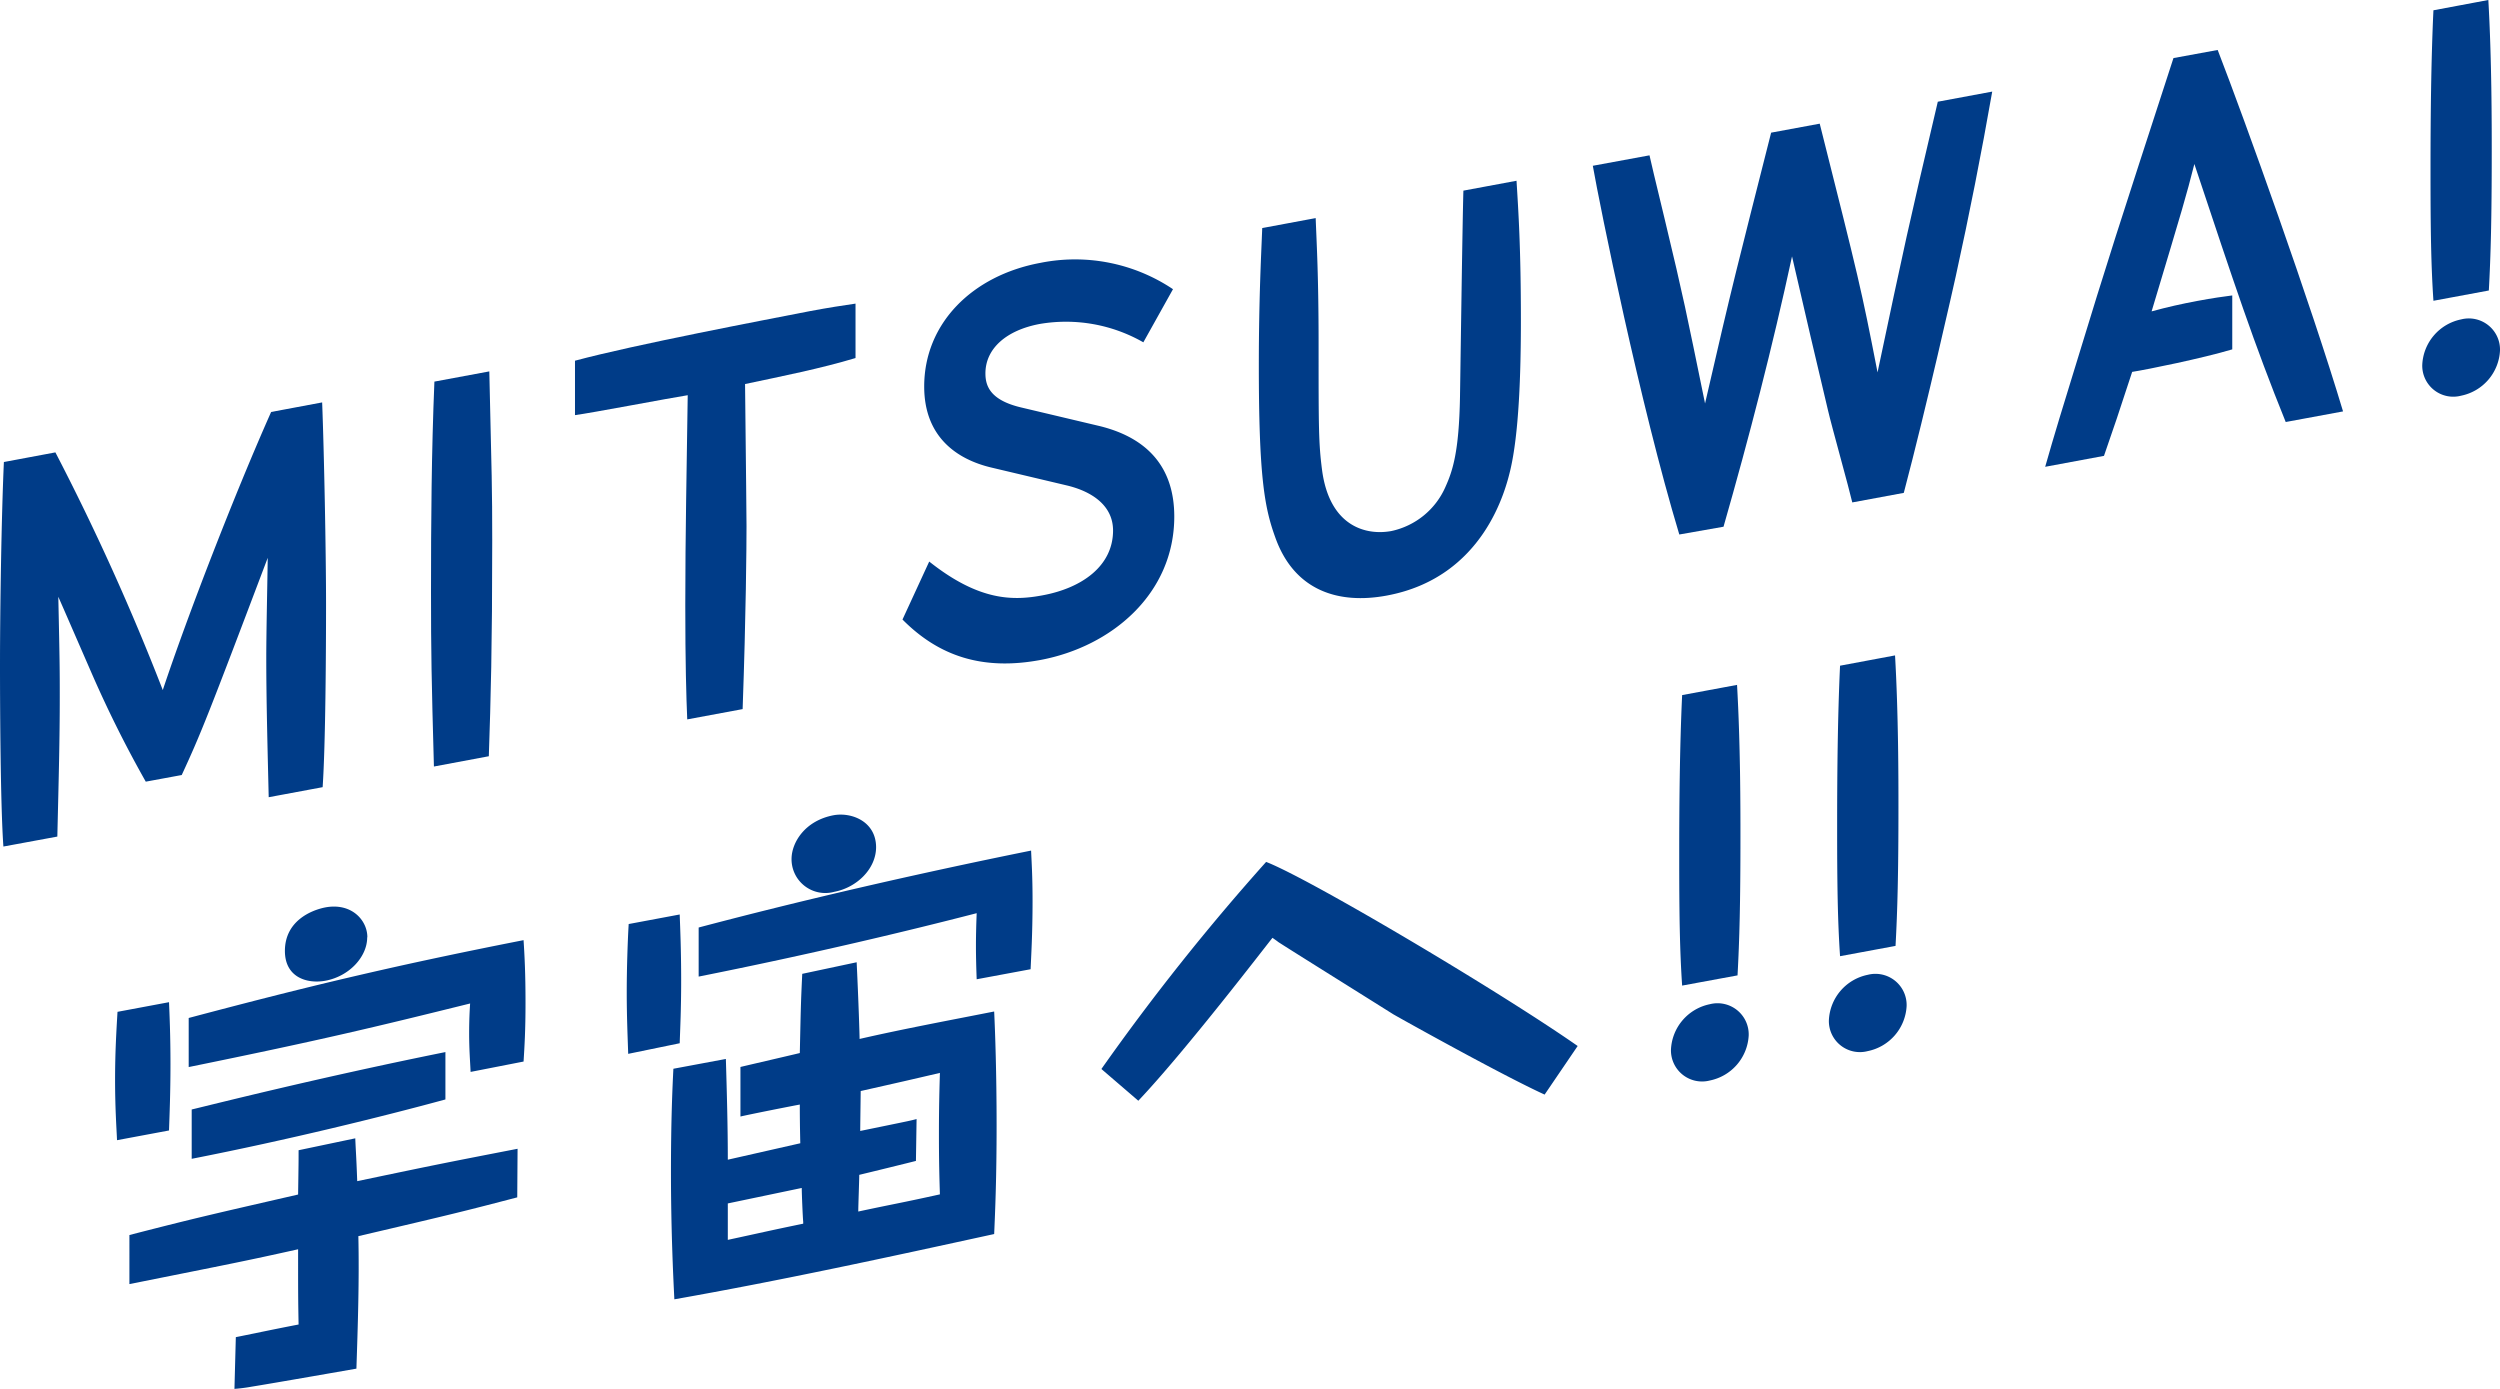 <svg xmlns="http://www.w3.org/2000/svg" viewBox="0 0 308.7 171.5"><defs><style>.cls-1{fill:#003c88;}</style></defs><title>アセット 1</title><g id="レイヤー_2" data-name="レイヤー 2"><g id="レイヤー_1-2" data-name="レイヤー 1"><path class="cls-1" d="M39.78,49.69c.24,6.26.48,18.45.48,24.87,0,5.7-.06,17.35-.42,22.64l-6.66,1.24c-.12-5.2-.3-11.7-.3-17.16,0-3.06.12-8.31.18-12.4-7.38,19.5-8.22,21.63-10.62,26.82L18,96.52a144,144,0,0,1-6.66-13.34c-3.12-7.16-3.48-8-4.14-9.49.18,8.25.18,9.27.18,12.33,0,5.22-.12,9.74-.3,17.28L.42,104.53c-.36-5-.42-17-.42-22.48,0-6.78.18-18.39.48-25l6.36-1.19A295.57,295.57,0,0,1,20.1,85.21C23.16,76,29,60.94,33.48,50.87Z"/><path class="cls-1" d="M53.58,94.65c-.3-10.87-.36-14.1-.36-21.6,0-8.64.06-17.23.42-25.93l6.78-1.26c.3,13,.36,14.39.36,20.93,0,13.2-.18,19.41-.42,26.59Z"/><path class="cls-1" d="M71,44.54c7.44-2,23.28-5,29-6.12,2.34-.44,4-.69,5.64-.93v6.72C101.4,45.49,96.6,46.45,92,47.42c.12,12.4.18,15.15.18,17.55s-.06,10.81-.48,22.59l-6.84,1.27c-.12-2.86-.24-6.91-.24-14.11,0-8.64.18-17.32.3-25.92C82.74,49.14,73,51,71,51.26Z"/><path class="cls-1" d="M122.4,57.73c-4.2-1-8.28-3.74-8.28-10,0-7.8,5.94-13.71,14.34-15.27a21.7,21.7,0,0,1,16.38,3.25l-3.66,6.56A19.23,19.23,0,0,0,128.4,40c-4.08.76-6.72,3-6.72,6.11,0,1.56.6,3.31,4.44,4.21l9.66,2.29C142,54.14,145,58,145,63.78c0,9.54-7.74,16.08-16.56,17.72-7.08,1.31-12.48-.44-17-5l3.3-7.16c6.18,4.91,10.38,4.85,14,4.17,4.92-.91,8.7-3.66,8.7-8,0-3.18-2.76-4.88-5.76-5.58Z"/><path class="cls-1" d="M187.26,22.32c.24,3.86.54,8.42.54,17.24,0,6.6-.24,14-1.32,18.54-.54,2.21-3.18,13.2-15.24,15.44-5.94,1.11-11.46-.57-13.8-7.27-1.32-3.66-2-7.55-2-21.11,0-8.34.3-13.8.42-17l6.6-1.23c.12,3.22.36,7.07.36,15.59,0,10.26,0,12.18.42,15.46.9,7,5.4,8.18,8.58,7.59a9.44,9.44,0,0,0,6.66-5.44c.9-2,1.68-4.33,1.8-11.13.06-3.62.3-21.42.42-25.46Z"/><path class="cls-1" d="M207.36,66c-4.86-16.13-9.78-40.42-10.68-45.53l7-1.29c.36,1.55.48,2.13,1.86,7.81,2.4,10,2.64,11.33,5,22.83,3.48-15.17,4-17,8.16-33.44l6-1.11c4.86,19.31,5.1,20.23,7.14,30.71,3.36-15.87,3.72-17.61,7.44-33.42l6.72-1.25q-2,11.43-4.5,22.79c-.18.82-3.6,16.09-6.42,26.76l-6.36,1.18c-.36-1.61-2.58-9.54-3-11.38-1.2-5-3.06-13-4.44-19-2.4,11.13-5.28,22.28-8.46,33.38Z"/><path class="cls-1" d="M282.24,52.11c-3.9-9.65-6.3-16.89-11.28-31.86-1.08,4.22-1.26,4.8-5.28,18.2,1.92-.53,3.72-.93,5.64-1.29s3.3-.55,4.32-.68v6.66c-3.72,1.11-10.44,2.48-12.36,2.78-1.92,5.88-2,6.08-3.48,10.37l-7.26,1.35c1-3.55,2.46-8.32,3.72-12.39,4.2-13.75,5-16.17,12.12-38.08l5.46-1c3.36,8.67,11.52,31.39,15.48,44.63Z"/><path class="cls-1" d="M303.9,39.44a3.85,3.85,0,0,1,4.8,3.85,6,6,0,0,1-4.8,5.57,3.83,3.83,0,0,1-4.8-3.78A6,6,0,0,1,303.9,39.44Zm-3.42-2.3c-.3-4.44-.36-8.93-.36-16,0-6.36.06-13.45.36-19.87L307.26,0c.42,7.3.42,15.28.42,18.7,0,8.28-.12,12.8-.36,17.17Z"/><path class="cls-1" d="M20.87,123.75c.06,1.43.18,4,.18,7.65s-.12,6.38-.18,8.19l-6.42,1.2c-.06-1.43-.24-3.92-.24-7.46s.18-6.33.3-8.39Zm43,24.1c-6.36,1.66-7.68,2-19.62,4.79.12,5.44-.06,10.93-.24,16.36,0,0-10.44,1.83-12.9,2.22a21.07,21.07,0,0,1-2.16.28l.17-6.39c1-.19,4.81-1,7.75-1.56-.06-3.29-.06-3.89-.06-9.29-6.55,1.46-8,1.73-20.83,4.3V152.5c8.46-2.18,10.32-2.58,20.83-5,.06-4,.06-4,.06-5.47l7-1.47c.06,1.55.12,2,.24,5.29,10.26-2.15,10.5-2.19,19.8-4Zm-5.76-15.49c-.06-1.31-.18-2.78-.18-4.77,0-1.55.06-2.77.12-3.68-11.7,2.9-18.18,4.47-34.75,7.85V125.7c13.69-3.63,24.43-6.29,41.35-9.61.12,1.89.24,4,.24,7.75,0,3.42-.12,5.3-.24,7.24ZM55,135.76c-7.62,2.08-19.44,5-31.33,7.33V137c2.4-.57,15.61-3.92,31.33-7.09Zm-9.66-20c0,2.34-2.16,4.78-5.16,5.34-2.22.41-5-.38-5-3.68,0-3.66,3.18-5,4.92-5.36C43.38,111.41,45.36,113.62,45.36,115.72Z"/><path class="cls-1" d="M83.93,112.92c.06,1.73.18,4.29.18,8.19,0,3.54-.12,5.9-.18,7.71l-6.36,1.31c-.06-1.85-.18-4.53-.18-7.59s.12-6.44.24-8.44Zm14.89,28.25c-.06-2.62-.06-3.88-.06-4.78-1.14.21-6.25,1.22-7.33,1.48v-6.12c1.2-.29,6.31-1.47,7.33-1.72.12-5.43.12-6,.3-9.78l6.72-1.43c.24,5.06.36,8.93.36,9.47,5.4-1.24,11.1-2.3,16.62-3.39.12,2.56.3,7.51.3,14.1s-.18,10.6-.3,13.38c-13.14,2.87-26.34,5.74-39.49,8.06-.12-2.37-.42-8.38-.42-15.7,0-6.42.18-10.41.3-12.77l6.48-1.21c.12,4.12.24,8.24.24,12.44Zm21.78-20.25c-.12-3.21-.12-5.07,0-8.16-8.4,2.17-20.16,5-34.33,7.83v-6.06c12.25-3.24,26.17-6.49,41.05-9.5.06,1.43.18,3.09.18,6.27,0,4-.18,6.93-.24,8.38ZM89.87,148.6v4.5c4.09-.88,5-1.11,9.31-2v-.24c-.06-.59-.18-3.51-.18-4.17Zm18.31-44c0,2.7-2.4,5-5.16,5.52a4.17,4.17,0,0,1-5.28-4.05c0-2,1.62-4.74,5.22-5.41C105.18,100.27,108.18,101.45,108.18,104.63Zm4.92,38.75c-.72.19-5.82,1.44-7,1.72,0,.66-.12,3.81-.12,4.53,4.44-.95,5-1,10.08-2.12-.06-1.91-.12-4-.12-7.42s.06-5.47.12-7.58c-3.66.86-5.16,1.2-9.78,2.24,0,0-.06,4.51-.06,4.93l3.12-.64c2.82-.58,3.12-.64,3.84-.83Z"/><path class="cls-1" d="M136,132a281.82,281.82,0,0,1,20.34-25.57c5.23,2,28.63,15.86,38.47,22.73l-4.08,6c-5.22-2.38-17.64-9.31-18.66-9.9-7.38-4.63-12.78-8-14.23-8.94-.23-.19-.66-.47-.71-.52-.49.57-10.63,13.85-16.57,20.12Z"/><path class="cls-1" d="M211.13,124a3.85,3.85,0,0,1,4.8,3.85,6,6,0,0,1-4.8,5.57,3.84,3.84,0,0,1-4.8-3.79A6,6,0,0,1,211.13,124Zm-3.42-2.3c-.3-4.45-.36-8.93-.36-16,0-6.36.06-13.46.36-19.87l6.78-1.26c.42,7.3.42,15.28.42,18.7,0,8.28-.12,12.8-.36,17.17Z"/><path class="cls-1" d="M230.63,120.37a3.85,3.85,0,0,1,4.8,3.85,6,6,0,0,1-4.8,5.57,3.83,3.83,0,0,1-4.8-3.78A6,6,0,0,1,230.63,120.37Zm-3.42-2.3c-.3-4.44-.36-8.93-.36-16,0-6.36.06-13.45.36-19.87L234,80.93c.42,7.3.42,15.28.42,18.7,0,8.28-.12,12.8-.36,17.17Z"/></g></g></svg>